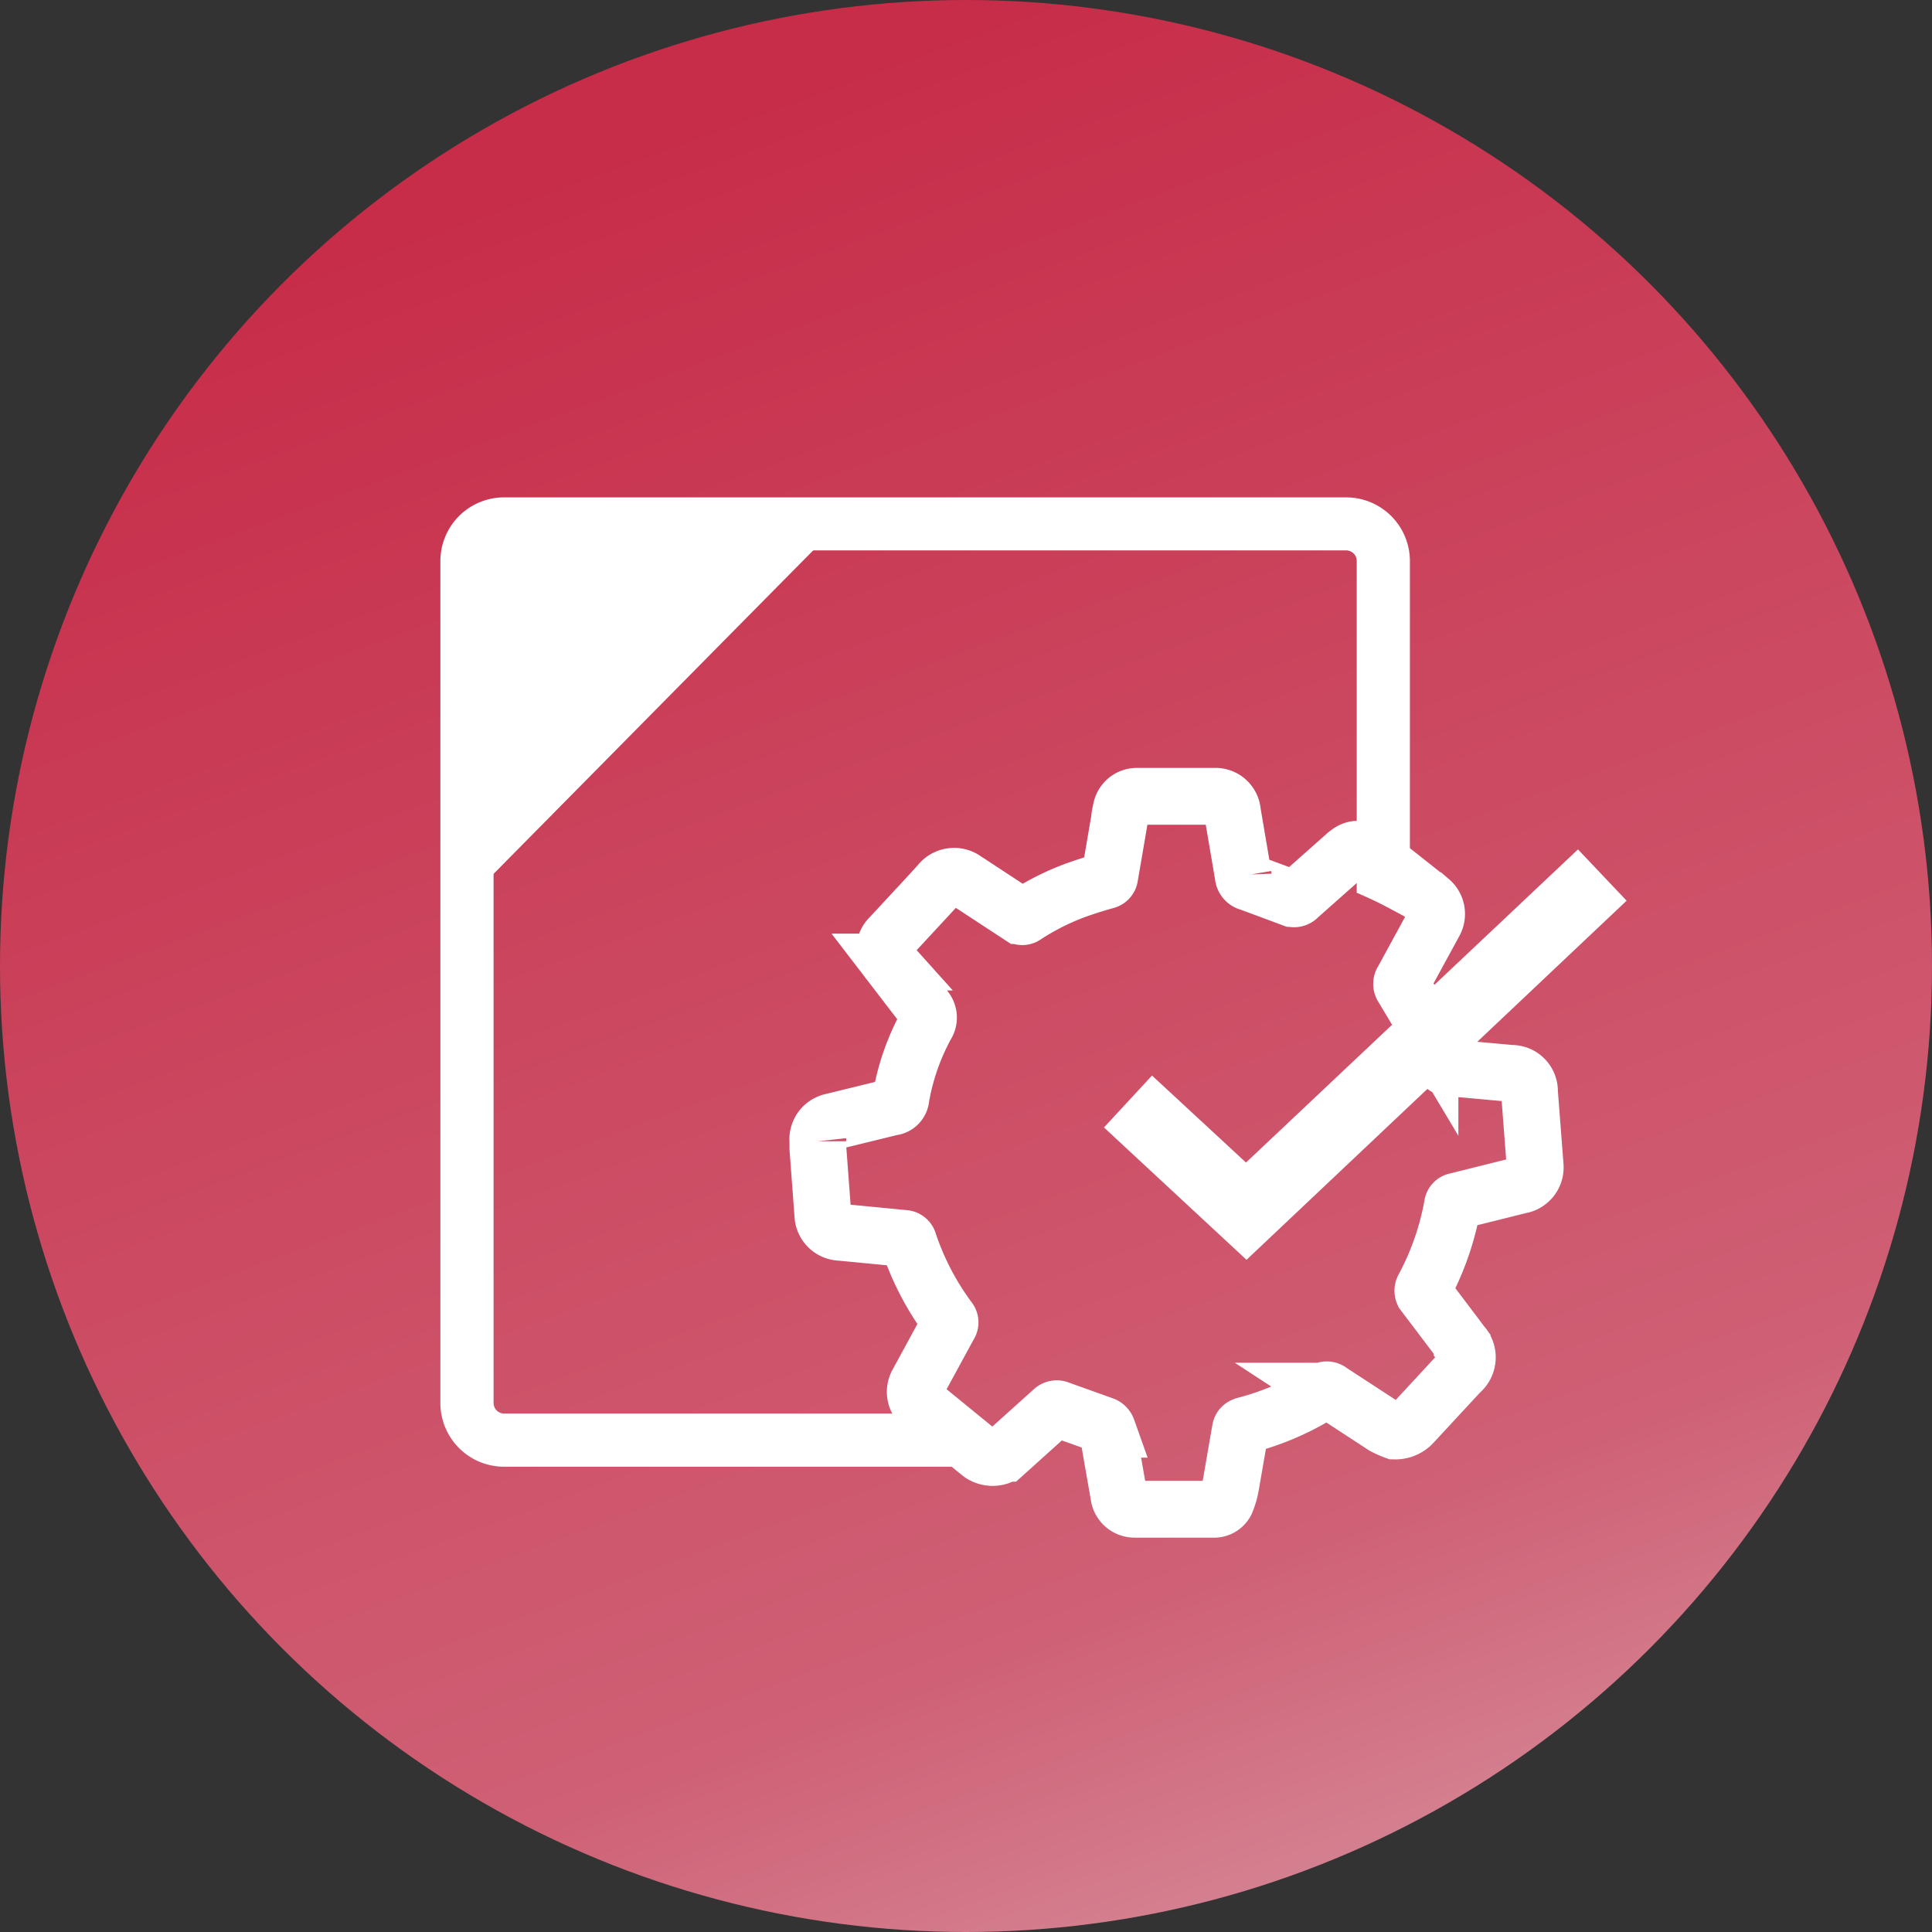 <svg xmlns="http://www.w3.org/2000/svg" width="34" height="34" xmlns:v="https://vecta.io/nano"><rect width="100%" height="100%" fill="#333333" stroke="none"/><defs><linearGradient id="A" x1=".5" x2=".9" y2="1.087"><stop offset="0" stop-color="#c72c48"/><stop offset=".695" stop-color="#cf6075"/><stop offset="1" stop-color="#daa6b0"/></linearGradient></defs><circle cx="17" cy="17" r="17" fill="url(#A)"/><path d="M21.935 21.828l-2.154-2 .506-.547 1.642 1.52 5.831-5.5.512.54zm-5.383 3.298h-7.68a.436.436 0 0 1-.436-.436V9.872a.436.436 0 0 1 .436-.436H23.69a.436.436 0 0 1 .436.436v5.676a6.5 6.5 0 0 1 .436.213V9.872a.872.872 0 0 0-.872-.869H8.872A.871.871 0 0 0 8 9.875V24.69a.871.871 0 0 0 .872.872h8.05q-.195-.209-.37-.436z" fill="#fff" stroke="#fff" stroke-miterlimit="10" stroke-width=".5"/><path d="M24.546 25.183a1.545 1.545 0 0 1-.193-.086l-.942-.615a.093.093 0 0 0-.123 0 4.735 4.735 0 0 1-1.377.6c-.047.014-.076.034-.083.083l-.168.97a1.371 1.371 0 0 1-.087.3.235.235 0 0 1-.227.125h-1.378a.279.279 0 0 1-.279-.252l-.115-.656-.086-.5a.121.121 0 0 0-.067-.071l-.779-.279a.1.1 0 0 0-.115.019l-.838.754a.365.365 0 0 1-.441 0l-1.026-.838a.313.313 0 0 1-.078-.389l.558-1.026a.081.081 0 0 0 0-.1 4.844 4.844 0 0 1-.71-1.361.087.087 0 0 0-.083-.067l-1.118-.108a.317.317 0 0 1-.308-.28l-.089-1.191v-.131a.317.317 0 0 1 .249-.344l1.05-.257a.175.175 0 0 0 .162-.168 4.148 4.148 0 0 1 .441-1.268.242.242 0 0 0-.034-.316l-.614-.8a.318.318 0 0 1 .022-.447l.748-.807.12-.134a.323.323 0 0 1 .444-.059l.7.459.26.17a.076.076 0 0 0 .1 0 4.41 4.41 0 0 1 .92-.458 7.45 7.45 0 0 1 .5-.157.085.085 0 0 0 .067-.073l.17-.992a1.013 1.013 0 0 1 .031-.179.278.278 0 0 1 .279-.24h1.4a.3.3 0 0 1 .28.28l.19 1.118a.132.132 0 0 0 .107.12l.751.279a.1.1 0 0 0 .114-.03l.769-.682c.089-.078.176-.17.307-.151a.46.46 0 0 1 .188.065q.53.418 1.059.838a.307.307 0 0 1 .072.377l-.559 1.026a.1.1 0 0 0 0 .122l.478.8a4.62 4.62 0 0 1 .212.514c.022.059.045.095.117.1l1.1.1a.314.314 0 0 1 .322.3v.026l.1 1.3a.319.319 0 0 1-.27.344l-1.118.279a.079.079 0 0 0-.067.071 4.88 4.88 0 0 1-.512 1.464.1.1 0 0 0 0 .081l.543.718.139.185a.333.333 0 0 1-.012.47l-.019.016-.838.905a.416.416 0 0 1-.316.134z" fill="none" stroke="#fff"/><path d="M8 16.073l5.061-5.123 1.929-1.951H8.668A.668.668 0 008 9.666z" fill="#fff"/></svg>